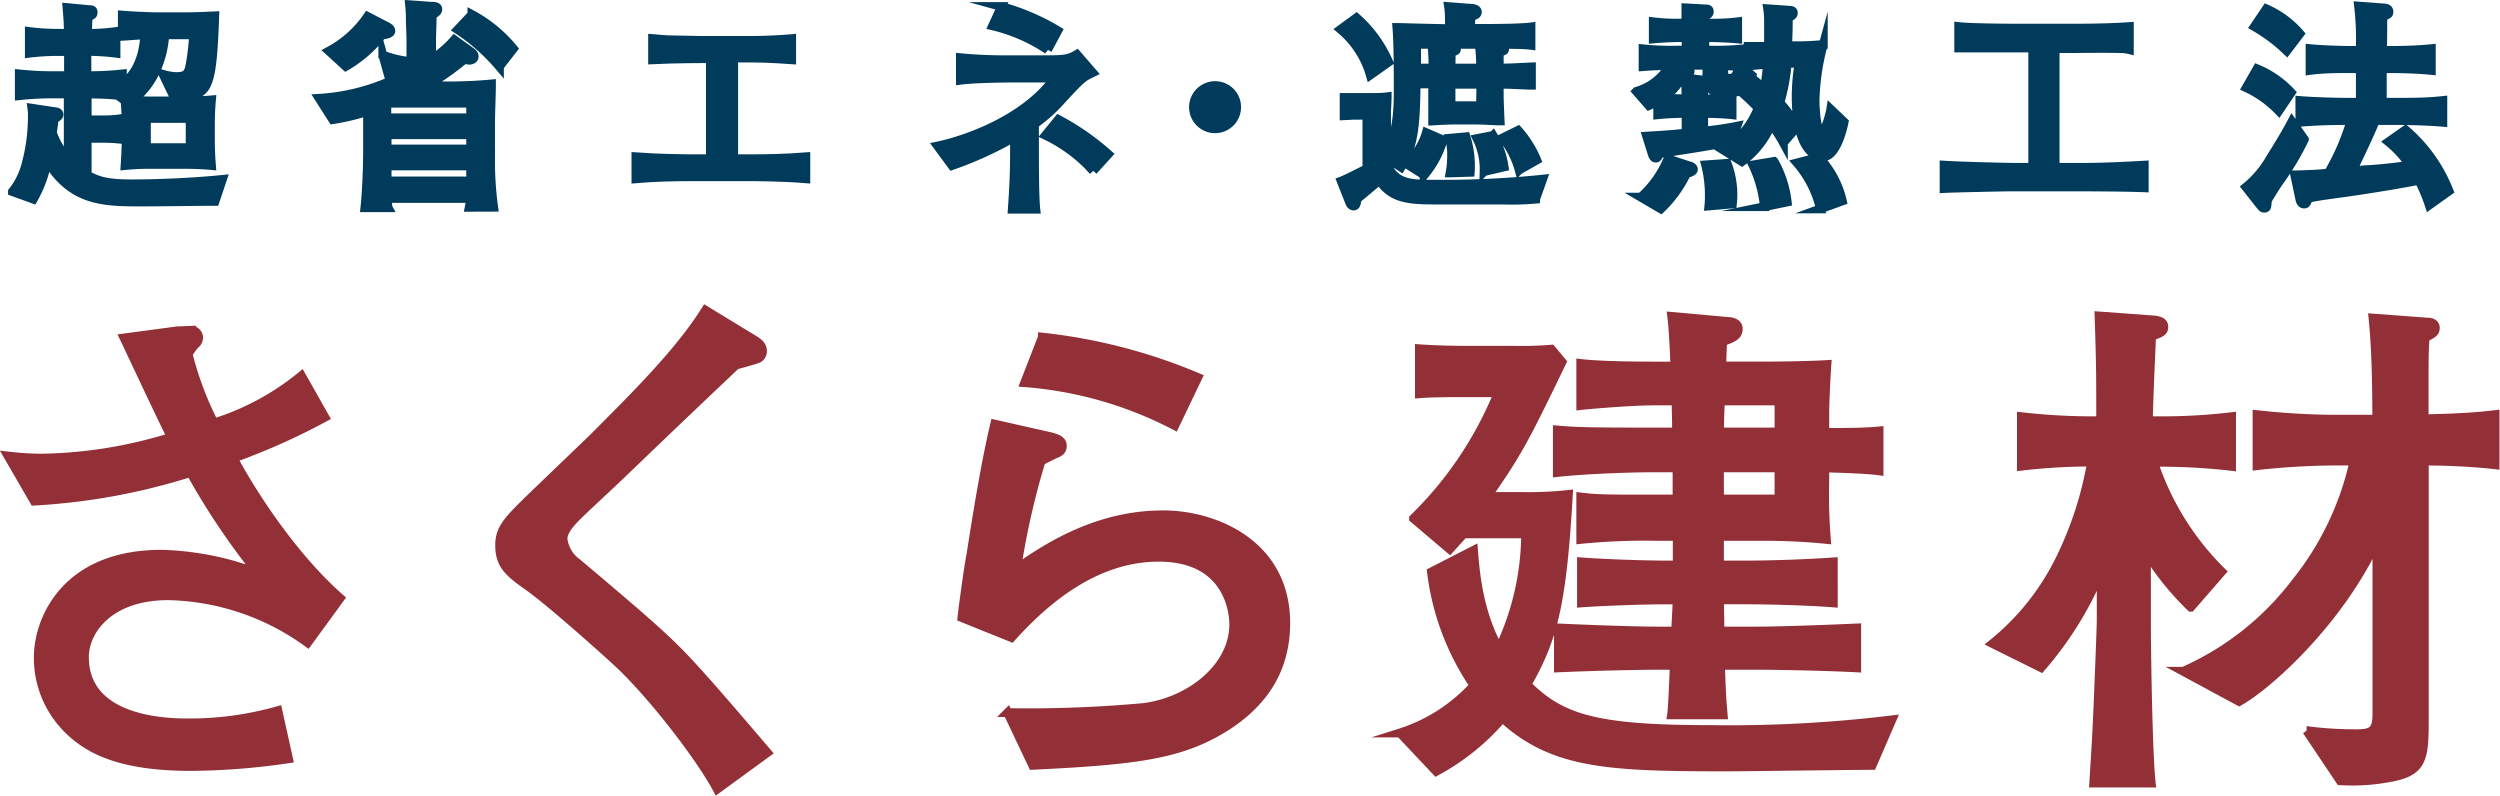 <svg xmlns="http://www.w3.org/2000/svg" viewBox="0 0 281.98 89.79"><defs><style>.cls-1{fill:#932f37;stroke:#932f37;}.cls-1,.cls-2{stroke-miterlimit:10;}.cls-2{fill:#003b5b;stroke:#003b5b;}</style></defs><title>logo</title><g id="レイヤー_2" data-name="レイヤー 2"><g id="レイヤー_1-2" data-name="レイヤー 1"><path class="cls-1" d="M34.7,72.49A27.77,27.77,0,0,0,19,67.19c-6.78,0-9.48,4-9.48,6.92,0,7.43,9.78,7.43,11.82,7.43a36.5,36.5,0,0,0,10-1.38l1.2,5.42a78.11,78.11,0,0,1-11,.87c-8.16,0-11.76-2-14.1-4.44a11.32,11.32,0,0,1-3.12-7.85c0-4.38,3.18-11.64,13.86-11.64a32.77,32.77,0,0,1,11,2.19A81.41,81.41,0,0,1,21.5,53.29,71.3,71.3,0,0,1,3.86,56.52L.92,51.44a35,35,0,0,0,3.6.24,51.71,51.71,0,0,0,14.82-2.37c-.9-1.73-4.56-9.57-5.34-11.19l6-.8,1.62-.06a.83.83,0,0,1,.78.86,1,1,0,0,1-.42.75c-.3.35-.66.93-.78,1a36.29,36.29,0,0,0,2.94,7.84A29.34,29.34,0,0,0,34,42.39l2.64,4.67A73.69,73.69,0,0,1,26.3,51.68c2.76,5.13,7.32,11.64,12.06,15.79Z"/><path class="cls-1" d="M80.9,89C79,85.41,73.46,78.2,69.5,74.57,66.68,72,61.76,67.65,59.42,66c-2.16-1.5-3.06-2.43-3.06-4.5,0-1.85.9-2.77,3.36-5.19l7.2-6.92C71.48,44.81,76.58,39.8,79.58,35L85,38.3c.48.29,1,.63,1,1.32a.91.91,0,0,1-.48.81c-.36.17-2.16.64-2.52.75-4.08,3.86-7,6.63-13,12.4-1.38,1.32-3.9,3.63-5,4.73s-1.5,1.84-1.5,2.48a3.87,3.87,0,0,0,1.62,2.71c9.9,8.36,10.74,9.16,14.7,13.6,2.34,2.66,5.1,5.89,6.72,7.79Z"/><path class="cls-1" d="M138.2,82c-5,3.11-9.9,3.75-21.72,4.32l-2.82-5.94a143.91,143.91,0,0,0,15.3-.57c5.22-.64,10.2-4.5,10.2-9.4,0-1.56-.72-7.56-8.46-7.56-6.84,0-12.42,4.39-16.62,9.06l-5.58-2.25c.12-1.15.78-6,1-7,.72-4.61,1.68-10.55,2.7-14.82l6.42,1.45c.54.17,1.2.34,1.2,1s-.54.8-.84.92c-.78.4-1.08.52-1.56.81a86,86,0,0,0-2.76,12.16c5.1-3.69,10.44-6.11,16.56-6.11,5.7,0,13.8,3.23,13.8,12.23C145,74.57,143.36,78.72,138.2,82ZM132.5,48a43.77,43.77,0,0,0-16.92-4.84l2-5.13a62,62,0,0,1,17.52,4.55Z"/><path class="cls-1" d="M211.16,86.33c-2.58,0-14.1.17-16.44.17-13.26,0-19.56-.28-25.26-5.53A26.29,26.29,0,0,1,162,87l-4.08-4.33a19,19,0,0,0,8.34-5.36,29.07,29.07,0,0,1-4.8-12.8l4.74-2.43c.18,2.31.54,7,2.88,11.13a30.42,30.42,0,0,0,3-13h-7l-1.56,1.73-4.08-3.46A41.75,41.75,0,0,0,169,44.29h-3.9c-1,0-3.6,0-5,.12V39.34c1.5.11,3.72.17,5.4.17h5.1a43.24,43.24,0,0,0,4.38-.12l1.2,1.44C172.22,49,171.26,51,167.72,56h3.84a41,41,0,0,0,5.34-.23c-.72,12.51-1.74,16.26-4.68,21.45,3.84,3.81,7.62,5.07,20.7,5.07a152,152,0,0,0,20.46-1.09Zm-5.34-33.56v1.44a62.11,62.11,0,0,0,.18,6.63,70.51,70.51,0,0,0-7.5-.34h-4.56v3.23h3.36c2,0,6.3-.12,9.48-.35V68c-2.94-.23-7.62-.34-9.48-.34h-3.36l.06,3.52h4.2c2.4,0,7.56-.18,11.22-.35v4.5c-3.42-.18-9-.29-11.22-.29h-4.14c.12,3.75.18,4.15.3,5.59h-5.82c.12-.81.24-3.75.3-5.59H187c-1.92,0-7.32.11-11.22.29v-4.5c3.66.17,8.82.35,11.22.35h2l.18-3.52h-1.32c-1.68,0-6.18.11-9.48.34V63.38c3.12.23,7.44.35,9.48.35h1.32V60.5H187a73.93,73.93,0,0,0-8.7.34V56.06c1.92.23,2.58.23,8.64.23h2.22V52.77h-3.3c-1.08,0-6.48.12-10.2.52V48.5c2,.18,3.42.23,10.26.23h3.18c0-1,0-1.26-.06-3.51h-2.46c-2.28,0-6.66.34-8.28.52V41c2.4.29,7.38.29,8.16.29h2.46c-.12-2.71-.18-4.15-.36-5.6l6.42.58c.24,0,1.08.12,1.08.81s-.42,1-1.74,1.44c-.06.29-.12,2.6-.12,2.77h4c2.76,0,6.12-.06,7.86-.17-.12,1.67-.24,4.49-.24,5.53v2.13c1.8,0,4.44,0,6.12-.17v4.5C210.38,52.89,207.44,52.83,205.82,52.77Zm-5.16-7.55h-6.6c-.06.52-.12,2.94-.12,3.51h6.72Zm0,7.55h-6.72v3.52h6.72Z"/><path class="cls-1" d="M242.9,52.14a31.05,31.05,0,0,0,7.68,12.34l-3.48,4a32,32,0,0,1-5-6.22v7.55c0,3.75.18,15.4.54,18.51h-6.48c.12-2.13.3-4.38.48-8.71.06-1.44.36-8.76.36-9.63V64.3a40,40,0,0,1-6.78,11l-5.46-2.71a28.12,28.12,0,0,0,7.68-9.69,40.36,40.36,0,0,0,3.48-10.78,66.45,66.45,0,0,0-7.92.46V47a69.86,69.86,0,0,0,7.86.46h1.08c0-5.71,0-6.06-.18-11.82l6.3.46c.24.06,1,.11,1,.75s-.42.69-1.38,1.09c-.06,1.33-.36,8-.36,9.52h1.38a66.09,66.09,0,0,0,8-.46V52.6A72.82,72.82,0,0,0,242.9,52.14ZM273.44,52V80.68c0,4.38,0,6.11-3.12,6.86a22.54,22.54,0,0,1-6.36.52l-3.78-5.65a42.52,42.52,0,0,0,5.64.35c1.74,0,2.28-.35,2.28-2.25V60.9C264,69.9,256,77.16,252.56,79.12l-6.3-3.4A32.34,32.34,0,0,0,259,65.63,33.31,33.31,0,0,0,265.52,52h-2a83.9,83.9,0,0,0-8.94.52V46.77a84.07,84.07,0,0,0,8.94.52h4.56c0-3.63-.06-7.84-.42-11.41l6.18.46c.42,0,.84.17.84.63s-.18.64-1.14,1.1c-.12,1.5-.12,2-.12,6.17v3c2.16-.06,5.16-.12,8-.47v5.65C278.48,52.08,275.12,52,273.44,52Z"/><path class="cls-2" d="M24.25,22.71c-1.27,0-6.65.07-8.09.07-4.4,0-8,0-10.83-4.62a13.81,13.81,0,0,1-1.57,4.3l-2.35-.85A8.28,8.28,0,0,0,3,18.28a20.36,20.36,0,0,0,.65-5.12,5.33,5.33,0,0,0-.05-.95l2.65.4c.13,0,.4.08.4.3s-.25.35-.55.5c0,.25-.17,1.35-.2,1.58a9.15,9.15,0,0,0,1.8,3v-7.4H6.06a36,36,0,0,0-3.88.2V8.34a36.11,36.11,0,0,0,3.88.2H7.73V5.81H6.58A25.9,25.9,0,0,0,3.31,6V3.56a26.23,26.23,0,0,0,3.27.2H7.71c0-1.2-.08-2.07-.15-2.9L10,1.09c.3,0,.5,0,.5.3s-.12.3-.55.52c-.05.6-.07,1.25-.1,1.85a21.2,21.2,0,0,0,3.23-.2V6a25.38,25.38,0,0,0-3.28-.2V8.54a35.13,35.13,0,0,0,4-.2V9.51c1-.77,2.33-2.17,2.53-5.57-.65,0-.85.05-2.53.15V1.71c1.9.15,3.65.18,3.77.18h3.3c.55,0,1.23,0,3.35-.1-.32,8.92-.8,9.15-4.67,9L18.4,8.39a5.72,5.72,0,0,0,1.53.25c1,0,1.27-.33,1.45-1a24.8,24.8,0,0,0,.45-3.72H18.58a11.4,11.4,0,0,1-1,4.05,8.84,8.84,0,0,1-2.64,3.35c.75.05,1.5.07,2.25.07H20.8c1.55,0,2.45-.07,3.05-.12-.1,1.1-.12,2.17-.12,2.7v2c0,.07,0,1.2.12,2.7-.67-.06-1.6-.13-3.05-.13H17.16a28.81,28.81,0,0,0-3.05.13c.07-1.11.12-2.18.12-2.7V14c0-.4,0-1.2-.12-2.63l-.83-.62c-1.07-.13-2.9-.15-3.45-.15v2.92h1.68a13.94,13.94,0,0,0,2.05-.12v2.3a17.49,17.49,0,0,0-2-.1H9.83v4.14c1.13.63,2.13,1,4.95,1,3.22,0,7.12-.18,10.3-.5Zm-2.8-9.35H16.51v3.3h4.94Z"/><path class="cls-2" d="M52.93,23.38a6.09,6.09,0,0,0,.12-1H43.71c0,.2,0,.92.07,1.05H41.16c.27-2.58.3-5.85.3-6.12V12.56a24.89,24.89,0,0,1-3.93.93L36,11.09a23.28,23.28,0,0,0,8-1.93l-.82-2.95a11.49,11.49,0,0,0,2.65.68c.52,0,.52-.35.52-.7V4.54c0-.4-.07-2.08-.07-2.43s0-.7-.08-1.57l2.45.17c.43,0,.73.05.73.35s-.38.45-.63.65c0,.45-.07,2.43-.07,2.83V6.69a11.73,11.73,0,0,0,2.57-2.2l2,1.45a.59.59,0,0,1,.23.42c0,.38-.43.43-.55.43a5.3,5.3,0,0,1-.55-.1,30.11,30.11,0,0,1-4.3,3h2.6c1.57,0,3.17-.07,4.75-.22,0,1.25-.1,3.27-.1,4.55v4a38,38,0,0,0,.35,5.35ZM43.08,3.94A14.11,14.11,0,0,1,39,7.49L37.11,5.76a12.24,12.24,0,0,0,4.35-3.9L43.66,3c.27.15.42.28.42.5S43.73,3.89,43.08,3.94Zm10,7.7H44l-.37.17v1.48H53.1Zm0,3.55H43.66v1.62H53.1Zm0,3.52H43.66v1.7H53.1Zm3.25-11.2a22.21,22.21,0,0,0-4.7-4.17l1.6-1.7A15.6,15.6,0,0,1,57.9,5.49Z"/><path class="cls-2" d="M84.46,19.93H78.13c-2.12,0-4.27.05-6.4.23V17.69c2.2.17,5.43.22,6.4.22h2V6.61c-.32,0-4,0-6.52.13V4.36c.82.08,1.25.1,1.82.13L79,4.56h5.67c1.45,0,3.15-.07,4.62-.2V6.74c-2.67-.18-3.15-.2-6.54-.2V17.91h1.7c2.14,0,4.29-.05,6.44-.22v2.47C88.13,19.93,84.71,19.93,84.46,19.93Z"/><path class="cls-2" d="M119.55,11.46A17.57,17.57,0,0,1,116.68,14v3.42c0,.55,0,4.9.15,6.17h-2.65c.15-2.05.25-4.1.25-6.14v-2a40.76,40.76,0,0,1-7.05,3.22l-1.62-2.2c3.77-.8,10.07-3.27,13.2-7.67h-4.35c-.15,0-4.35,0-6.28.25V6.51a53.56,53.56,0,0,0,5.7.23h3.43c2.42,0,3,0,4-.6l1.78,2.05C122.1,8.74,122,8.79,119.55,11.46Zm-1.39-5.85a19.1,19.1,0,0,0-6.2-2.7l1-2.17a25.5,25.5,0,0,1,6.35,2.72Zm5.14,13.65a17.07,17.07,0,0,0-5.37-4l1.45-1.78A28.64,28.64,0,0,1,125,17.39Z"/><path class="cls-2" d="M139.48,12.09a2.43,2.43,0,1,1-2.42-2.43A2.42,2.42,0,0,1,139.48,12.09Z"/><path class="cls-2" d="M154.56,8.46a10.49,10.49,0,0,0-3.35-5.15L153,2a14.22,14.22,0,0,1,3.63,5Zm18.64,14a29.25,29.25,0,0,1-3.77.1l-7.42,0c-3,0-5-.1-6.43-2.23-.4.35-2.17,1.83-2.55,2.15,0,.38-.07.75-.35.75-.07,0-.3,0-.47-.45l-.93-2.35c.48-.17,2.48-1.2,2.9-1.4V13h-1.57l-1,.05V11l1.23,0h1.77c.3,0,1.23,0,1.85-.08,0,.3-.07,1.6-.07,1.85v4.4c1.2-2.07,1.32-4.75,1.32-6.87,0-1.95,0-5.35-.15-7.2.23,0,4.5.12,5.15.12h.78c0-1.22,0-1.82-.1-2.47l2.6.2c.22,0,.64.1.64.4s-.27.37-.75.55V3.21h.61c1.39,0,4.92,0,6.19-.17V5.11C171.88,5,170,5,168.58,5l.47.08c.35,0,.65.07.65.37s0,.23-.6.48c0,.27,0,1.5,0,1.75,1.35,0,1.75-.05,3.63-.13V9.61c-.75,0-1.83-.1-3.63-.12v1.3c0,.45.08,2.45.1,2.85-.65,0-1.77-.1-2.85-.1h-2c-.65,0-1,0-2.75.1,0-1.43,0-1.7,0-2.75V9.46h-1.87c-.08,4.08-.13,6.8-1.7,9.4l-1.65-1.08a2.8,2.8,0,0,0,.87,2c1.05,1,2.45,1,4.6,1A108.45,108.45,0,0,0,174,20.21Zm-12.57-2.72-2-1.27a7.24,7.24,0,0,0,2.25-3.5l1.88.82A10.74,10.74,0,0,1,160.63,19.76ZM161.51,5h-1.73c0,.38,0,1.8,0,2.68h1.85A24.91,24.91,0,0,0,161.51,5Zm5.34,0H163l.63.08c.35,0,.64.07.64.37s0,.23-.59.48c0,.37,0,1.3-.05,1.75H167A20.13,20.13,0,0,0,166.85,5Zm-3.29,14.5a10.71,10.71,0,0,0,.17-2,5.93,5.93,0,0,0-.25-1.9l1.87-.17a10.87,10.87,0,0,1,.48,4Zm3.47-10h-3.37v2.43H167Zm.37,9.85a7.81,7.81,0,0,0-.8-3.72l1.8-.35a9.72,9.72,0,0,1,1.25,3.54Zm3.95-.18a9.93,9.93,0,0,0-1.85-3.62l1.73-.85a11.87,11.87,0,0,1,2.1,3.35Z"/><path class="cls-2" d="M195.23,10.41h-.82c-1.25,0-1.5-.35-1.78-.75-.22.15-.25.15-.47.28v1.2a17.72,17.72,0,0,0,3.2-.2v2c-.73-.08-2-.15-3.2-.15v2c1.27-.13,2.52-.3,3.75-.55l-.6,1.7c-2.45.55-7.1,1.22-8.13,1.37-.12.3-.22.52-.42.52s-.3-.19-.38-.39l-.65-2.08c2.43-.15,2.73-.17,4.45-.35V12.79h-.4c-.5,0-1.82.05-2.8.15v-1.5c-.42.22-.62.3-1,.47l-1.4-1.6a6.43,6.43,0,0,0,3.75-2.92c-.13,0-1.43,0-3,.12v-2a30.77,30.77,0,0,0,3.75.15h1.1V4.24h-.57c-.25,0-1.43,0-3.13.15V2.46a21.74,21.74,0,0,0,3.13.15h.55c0-.35,0-1.45,0-1.72l2.2.12c.2,0,.43,0,.43.28s-.1.3-.5.55v.77h.55a22,22,0,0,0,3.15-.15V4.39c-1.2-.1-2.5-.15-3.15-.15h-.55V5.66h.62a31.44,31.44,0,0,0,3.78-.15v2h-.2l1.12,1C197.06,10.34,196,10.41,195.23,10.41Zm-5,9.15a13.85,13.85,0,0,1-2.9,4l-2.25-1.32a11.81,11.81,0,0,0,3.05-4.32l2.42.8c.1,0,.45.14.45.39S190.46,19.53,190.21,19.56Zm2.3-11V7.36h-3.3l1,.3c.3.1.4.28.4.38,0,.3-.55.37-.75.4a7.22,7.22,0,0,1-2.3,2.62c1.5.08,1.75.08,2.58.08,0-1.68,0-1.7-.1-2.35l2.47.3C192.53,9,192.51,8.66,192.51,8.59Zm.22,14.67a10.53,10.53,0,0,0,.05-1.13,13.73,13.73,0,0,0-.42-3.5l2.42-.17a9.76,9.76,0,0,1,.6,4.57Zm12.85-5.57c-1.75,0-3-2.35-3-6.7a21.35,21.35,0,0,1,.33-3.83l-1.35,0a22.13,22.13,0,0,1-.83,4.47,9.52,9.52,0,0,1,1.88,2.8l-1.48,1.7A17.49,17.49,0,0,0,199.8,14a10.23,10.23,0,0,1-3.32,4.23l-2.17-1.35a9.18,9.18,0,0,0,4-4.7c-.54-.55-1.07-1.08-1.67-1.6L198,9.14c.62.52.75.62,1,.82a20.6,20.6,0,0,0,.35-2.7c-.32,0-1.25.08-2.17.18V5.24c.82,0,1,0,2.3,0,0-.85,0-1.68,0-2.53a9.93,9.93,0,0,0-.1-1.72l2.42.17c.12,0,.47,0,.47.28s-.15.32-.57.6c0,.8,0,1.75-.08,3.12l1.3,0c1.18,0,1.9-.08,2.73-.13a26.36,26.36,0,0,0-.93,6.28c0,.42.08,3.55.73,3.55.47,0,1-2.2,1.05-2.53L208,13.76C207.85,14.49,207.13,17.69,205.58,17.69ZM194.41,7.41c0,1.1,0,1.43.67,1.43s.85-.53,1.1-1.35C195.51,7.46,195.38,7.44,194.41,7.41Zm4.6,15.9a14,14,0,0,0-1.3-4.7l2.39-.4a12.07,12.07,0,0,1,1.48,4.57Zm6.32.25a12.1,12.1,0,0,0-2.63-5.18l2.45-.64a10.63,10.63,0,0,1,2.65,4.92Z"/><path class="cls-2" d="M234.15,21.08h-7c-1.25,0-7,.13-7.87.18V18.63c1.92.13,7.52.25,8,.25h2V5.41h-.78c-2.6,0-5.52,0-6.2,0s-1,0-1.37,0V3c1.65.18,6.65.18,7.77.18h4.37c3.4,0,5.18-.05,7.1-.18v2.6a4.22,4.22,0,0,0-1-.12c-2-.05-4.17,0-6.27,0h-1.1V18.88h2.35c1.5,0,3.4,0,7.7-.25v2.55C239.28,21.08,234.63,21.08,234.15,21.08Z"/><path class="cls-2" d="M256.93,20.68c-.1.15-.77,1.2-1.17,1.88-.1.65,0,.92-.4.92-.18,0-.3-.2-.45-.37l-1.58-2a11.68,11.68,0,0,0,2.78-3.32c1.27-2,2-3.3,2.4-4.07l1.4,2A31.62,31.62,0,0,1,256.93,20.68Zm.1-8.17a12.12,12.12,0,0,0-3.67-2.62l1.22-2.13a11,11,0,0,1,3.85,2.68Zm.9-6.77A18.63,18.63,0,0,0,254.28,3L255.63,1a10.68,10.68,0,0,1,3.78,2.8ZM274,23.13a19.23,19.23,0,0,0-1.17-2.8c-1.1.25-5.5,1-8.8,1.45-2.42.33-2.82.4-3.67.58-.18.5-.23.65-.48.65s-.42-.25-.47-.53l-.58-2.75c.43,0,2.25-.07,2.63-.1s.82-.07,1.15-.1a26.11,26.11,0,0,0,2.57-5.94h-.4c-1.8,0-3.6.05-5.37.2V11.34c1.85.15,4.55.2,5.37.2h1.45V7.74h-1.1c-1.52,0-3.05,0-4.57.2V5.49c1.57.15,3.87.2,4.57.2h1.08a31.33,31.33,0,0,0-.18-5l2.67.2c.48,0,.75.12.75.42s-.07.3-.69.58c0,.6,0,3.25-.06,3.8h.93c1.55,0,3.07-.05,4.6-.2V7.94c-2-.2-4.43-.2-4.6-.2h-.93v3.8h1.4c1.83,0,3.6,0,5.43-.2v2.45c-2.33-.2-5.23-.2-5.43-.2h-2.17c-.65,1.57-1.65,3.7-2.62,5.69l1-.1a54.77,54.77,0,0,0,5.5-.55A12.21,12.21,0,0,0,269.4,16l1.93-1.35a17.51,17.51,0,0,1,4.9,6.89Z"/></g></g></svg>